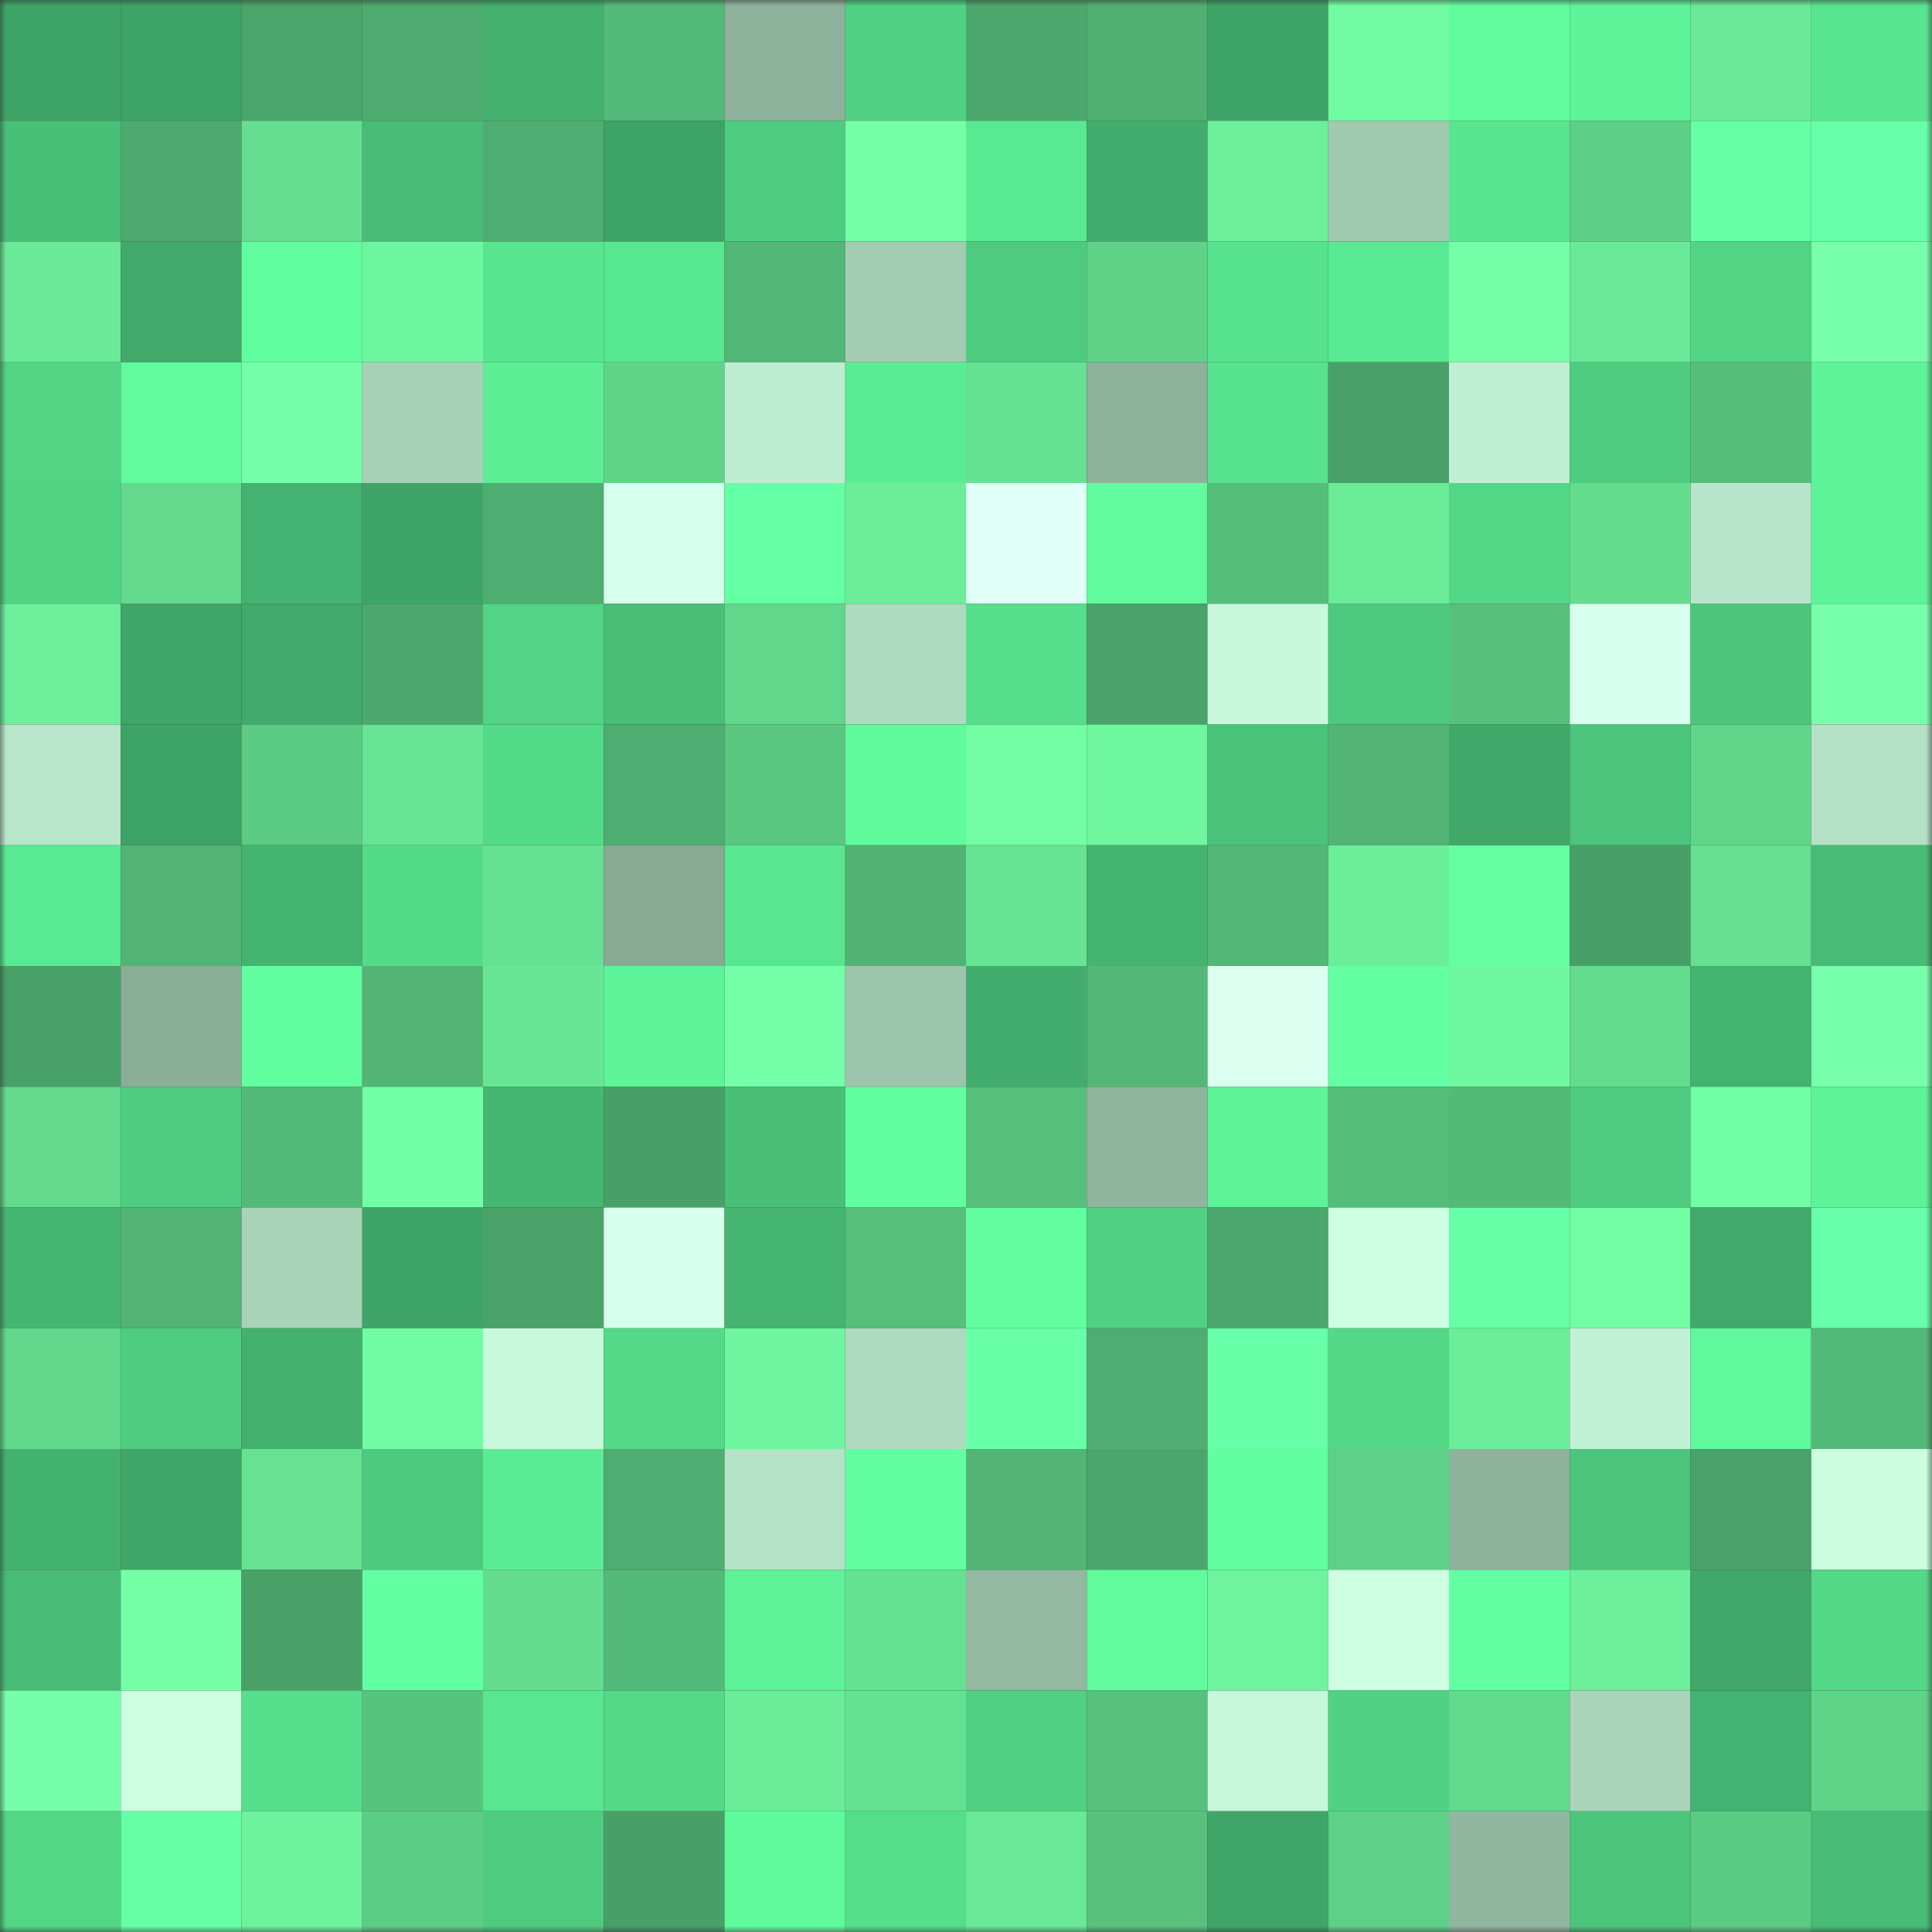<svg viewBox="0 0 160 160" fill="none" role="img" xmlns="http://www.w3.org/2000/svg" width="240" height="240" name="lens%2Cgamzede56.lens"><rect x="0" y="0" width="160" height="160" fill="#333333" stroke="none"/><mask id="2085523462" mask-type="alpha" maskUnits="userSpaceOnUse" x="0" y="0" width="160" height="160"><rect width="160" height="160" fill="#FFFFFF"></rect></mask><g mask="url(#2085523462)"><rect x="0" y="0" width="10" height="10" fill="#3ea366"></rect><rect x="10" y="0" width="10" height="10" fill="#3ea366"></rect><rect x="20" y="0" width="10" height="10" fill="#4aa56b"></rect><rect x="30" y="0" width="10" height="10" fill="#4dab6f"></rect><rect x="40" y="0" width="10" height="10" fill="#43b06e"></rect><rect x="50" y="0" width="10" height="10" fill="#54ba79"></rect><rect x="60" y="0" width="10" height="10" fill="#8eb29c"></rect><rect x="70" y="0" width="10" height="10" fill="#50d183"></rect><rect x="80" y="0" width="10" height="10" fill="#4ca86d"></rect><rect x="90" y="0" width="10" height="10" fill="#50b072"></rect><rect x="100" y="0" width="10" height="10" fill="#3ea366"></rect><rect x="110" y="0" width="10" height="10" fill="#71fca3"></rect><rect x="120" y="0" width="10" height="10" fill="#60fb9d"></rect><rect x="130" y="0" width="10" height="10" fill="#5df499"></rect><rect x="140" y="0" width="10" height="10" fill="#69e997"></rect><rect x="150" y="0" width="10" height="10" fill="#58e590"></rect><rect x="0" y="10" width="10" height="10" fill="#49c078"></rect><rect x="10" y="10" width="10" height="10" fill="#4daa6e"></rect><rect x="20" y="10" width="10" height="10" fill="#64de90"></rect><rect x="30" y="10" width="10" height="10" fill="#48bc76"></rect><rect x="40" y="10" width="10" height="10" fill="#4ead70"></rect><rect x="50" y="10" width="10" height="10" fill="#3ea366"></rect><rect x="60" y="10" width="10" height="10" fill="#4ecd80"></rect><rect x="70" y="10" width="10" height="10" fill="#74ffa7"></rect><rect x="80" y="10" width="10" height="10" fill="#59e992"></rect><rect x="90" y="10" width="10" height="10" fill="#42ad6c"></rect><rect x="100" y="10" width="10" height="10" fill="#6cf09b"></rect><rect x="110" y="10" width="10" height="10" fill="#a0c9b0"></rect><rect x="120" y="10" width="10" height="10" fill="#58e590"></rect><rect x="130" y="10" width="10" height="10" fill="#5dcf86"></rect><rect x="140" y="10" width="10" height="10" fill="#65ffa5"></rect><rect x="150" y="10" width="10" height="10" fill="#67ffa9"></rect><rect x="0" y="20" width="10" height="10" fill="#6aea98"></rect><rect x="10" y="20" width="10" height="10" fill="#41aa6a"></rect><rect x="20" y="20" width="10" height="10" fill="#62ffa1"></rect><rect x="30" y="20" width="10" height="10" fill="#6ef59f"></rect><rect x="40" y="20" width="10" height="10" fill="#58e590"></rect><rect x="50" y="20" width="10" height="10" fill="#58e791"></rect><rect x="60" y="20" width="10" height="10" fill="#52b676"></rect><rect x="70" y="20" width="10" height="10" fill="#a3ccb3"></rect><rect x="80" y="20" width="10" height="10" fill="#4ecb7f"></rect><rect x="90" y="20" width="10" height="10" fill="#5fd288"></rect><rect x="100" y="20" width="10" height="10" fill="#57e38e"></rect><rect x="110" y="20" width="10" height="10" fill="#59e992"></rect><rect x="120" y="20" width="10" height="10" fill="#76ffa9"></rect><rect x="130" y="20" width="10" height="10" fill="#69e997"></rect><rect x="140" y="20" width="10" height="10" fill="#51d585"></rect><rect x="150" y="20" width="10" height="10" fill="#77ffac"></rect><rect x="0" y="30" width="10" height="10" fill="#51d585"></rect><rect x="10" y="30" width="10" height="10" fill="#60fb9d"></rect><rect x="20" y="30" width="10" height="10" fill="#76ffaa"></rect><rect x="30" y="30" width="10" height="10" fill="#a6d0b6"></rect><rect x="40" y="30" width="10" height="10" fill="#5bee95"></rect><rect x="50" y="30" width="10" height="10" fill="#60d58a"></rect><rect x="60" y="30" width="10" height="10" fill="#bdedd0"></rect><rect x="70" y="30" width="10" height="10" fill="#5aec94"></rect><rect x="80" y="30" width="10" height="10" fill="#65e192"></rect><rect x="90" y="30" width="10" height="10" fill="#8db19b"></rect><rect x="100" y="30" width="10" height="10" fill="#56e28e"></rect><rect x="110" y="30" width="10" height="10" fill="#49a169"></rect><rect x="120" y="30" width="10" height="10" fill="#bfefd2"></rect><rect x="130" y="30" width="10" height="10" fill="#4ecc80"></rect><rect x="140" y="30" width="10" height="10" fill="#56be7b"></rect><rect x="150" y="30" width="10" height="10" fill="#5df398"></rect><rect x="0" y="40" width="10" height="10" fill="#51d384"></rect><rect x="10" y="40" width="10" height="10" fill="#62d98c"></rect><rect x="20" y="40" width="10" height="10" fill="#44b270"></rect><rect x="30" y="40" width="10" height="10" fill="#3fa467"></rect><rect x="40" y="40" width="10" height="10" fill="#4ead70"></rect><rect x="50" y="40" width="10" height="10" fill="#d7ffed"></rect><rect x="60" y="40" width="10" height="10" fill="#65ffa6"></rect><rect x="70" y="40" width="10" height="10" fill="#6bee9a"></rect><rect x="80" y="40" width="10" height="10" fill="#e0fff6"></rect><rect x="90" y="40" width="10" height="10" fill="#60fb9d"></rect><rect x="100" y="40" width="10" height="10" fill="#56be7b"></rect><rect x="110" y="40" width="10" height="10" fill="#6aeb98"></rect><rect x="120" y="40" width="10" height="10" fill="#52d787"></rect><rect x="130" y="40" width="10" height="10" fill="#63dc8e"></rect><rect x="140" y="40" width="10" height="10" fill="#b7e5c9"></rect><rect x="150" y="40" width="10" height="10" fill="#5df398"></rect><rect x="0" y="50" width="10" height="10" fill="#6cf09c"></rect><rect x="10" y="50" width="10" height="10" fill="#40a668"></rect><rect x="20" y="50" width="10" height="10" fill="#41aa6b"></rect><rect x="30" y="50" width="10" height="10" fill="#4ca86d"></rect><rect x="40" y="50" width="10" height="10" fill="#51d485"></rect><rect x="50" y="50" width="10" height="10" fill="#49be77"></rect><rect x="60" y="50" width="10" height="10" fill="#61d78b"></rect><rect x="70" y="50" width="10" height="10" fill="#aedabf"></rect><rect x="80" y="50" width="10" height="10" fill="#55df8c"></rect><rect x="90" y="50" width="10" height="10" fill="#4aa36a"></rect><rect x="100" y="50" width="10" height="10" fill="#c6f8d9"></rect><rect x="110" y="50" width="10" height="10" fill="#4dca7f"></rect><rect x="120" y="50" width="10" height="10" fill="#56c07c"></rect><rect x="130" y="50" width="10" height="10" fill="#d7ffed"></rect><rect x="140" y="50" width="10" height="10" fill="#4cc67c"></rect><rect x="150" y="50" width="10" height="10" fill="#77ffac"></rect><rect x="0" y="60" width="10" height="10" fill="#b8e6ca"></rect><rect x="10" y="60" width="10" height="10" fill="#3ea366"></rect><rect x="20" y="60" width="10" height="10" fill="#5ccc84"></rect><rect x="30" y="60" width="10" height="10" fill="#67e494"></rect><rect x="40" y="60" width="10" height="10" fill="#53da88"></rect><rect x="50" y="60" width="10" height="10" fill="#4ead70"></rect><rect x="60" y="60" width="10" height="10" fill="#5ac781"></rect><rect x="70" y="60" width="10" height="10" fill="#5ffa9c"></rect><rect x="80" y="60" width="10" height="10" fill="#73fea5"></rect><rect x="90" y="60" width="10" height="10" fill="#6ff7a0"></rect><rect x="100" y="60" width="10" height="10" fill="#4bc47b"></rect><rect x="110" y="60" width="10" height="10" fill="#52b576"></rect><rect x="120" y="60" width="10" height="10" fill="#40a869"></rect><rect x="130" y="60" width="10" height="10" fill="#4bc57b"></rect><rect x="140" y="60" width="10" height="10" fill="#60d68a"></rect><rect x="150" y="60" width="10" height="10" fill="#b4e1c6"></rect><rect x="0" y="70" width="10" height="10" fill="#59e992"></rect><rect x="10" y="70" width="10" height="10" fill="#51b474"></rect><rect x="20" y="70" width="10" height="10" fill="#45b471"></rect><rect x="30" y="70" width="10" height="10" fill="#54db89"></rect><rect x="40" y="70" width="10" height="10" fill="#65e192"></rect><rect x="50" y="70" width="10" height="10" fill="#88aa95"></rect><rect x="60" y="70" width="10" height="10" fill="#58e690"></rect><rect x="70" y="70" width="10" height="10" fill="#50b273"></rect><rect x="80" y="70" width="10" height="10" fill="#66e393"></rect><rect x="90" y="70" width="10" height="10" fill="#45b471"></rect><rect x="100" y="70" width="10" height="10" fill="#53b877"></rect><rect x="110" y="70" width="10" height="10" fill="#6bee9a"></rect><rect x="120" y="70" width="10" height="10" fill="#63ffa2"></rect><rect x="130" y="70" width="10" height="10" fill="#48a068"></rect><rect x="140" y="70" width="10" height="10" fill="#65e091"></rect><rect x="150" y="70" width="10" height="10" fill="#48bc76"></rect><rect x="0" y="80" width="10" height="10" fill="#48a168"></rect><rect x="10" y="80" width="10" height="10" fill="#8bae98"></rect><rect x="20" y="80" width="10" height="10" fill="#61ffa0"></rect><rect x="30" y="80" width="10" height="10" fill="#52b576"></rect><rect x="40" y="80" width="10" height="10" fill="#68e695"></rect><rect x="50" y="80" width="10" height="10" fill="#5df499"></rect><rect x="60" y="80" width="10" height="10" fill="#75ffa8"></rect><rect x="70" y="80" width="10" height="10" fill="#9dc5ad"></rect><rect x="80" y="80" width="10" height="10" fill="#42ad6c"></rect><rect x="90" y="80" width="10" height="10" fill="#53b777"></rect><rect x="100" y="80" width="10" height="10" fill="#dbfff1"></rect><rect x="110" y="80" width="10" height="10" fill="#63ffa3"></rect><rect x="120" y="80" width="10" height="10" fill="#70f8a1"></rect><rect x="130" y="80" width="10" height="10" fill="#63dc8e"></rect><rect x="140" y="80" width="10" height="10" fill="#44b370"></rect><rect x="150" y="80" width="10" height="10" fill="#77ffac"></rect><rect x="0" y="90" width="10" height="10" fill="#62d98d"></rect><rect x="10" y="90" width="10" height="10" fill="#4ecc80"></rect><rect x="20" y="90" width="10" height="10" fill="#54ba79"></rect><rect x="30" y="90" width="10" height="10" fill="#73ffa5"></rect><rect x="40" y="90" width="10" height="10" fill="#46b773"></rect><rect x="50" y="90" width="10" height="10" fill="#48a068"></rect><rect x="60" y="90" width="10" height="10" fill="#49bf78"></rect><rect x="70" y="90" width="10" height="10" fill="#62ffa1"></rect><rect x="80" y="90" width="10" height="10" fill="#56bf7c"></rect><rect x="90" y="90" width="10" height="10" fill="#90b59f"></rect><rect x="100" y="90" width="10" height="10" fill="#5df398"></rect><rect x="110" y="90" width="10" height="10" fill="#55bc7a"></rect><rect x="120" y="90" width="10" height="10" fill="#54ba78"></rect><rect x="130" y="90" width="10" height="10" fill="#4ecc80"></rect><rect x="140" y="90" width="10" height="10" fill="#72fea4"></rect><rect x="150" y="90" width="10" height="10" fill="#5df398"></rect><rect x="0" y="100" width="10" height="10" fill="#46b773"></rect><rect x="10" y="100" width="10" height="10" fill="#51b474"></rect><rect x="20" y="100" width="10" height="10" fill="#a8d3b9"></rect><rect x="30" y="100" width="10" height="10" fill="#3fa467"></rect><rect x="40" y="100" width="10" height="10" fill="#4aa46a"></rect><rect x="50" y="100" width="10" height="10" fill="#d7ffed"></rect><rect x="60" y="100" width="10" height="10" fill="#45b571"></rect><rect x="70" y="100" width="10" height="10" fill="#56bf7c"></rect><rect x="80" y="100" width="10" height="10" fill="#61fd9f"></rect><rect x="90" y="100" width="10" height="10" fill="#50d284"></rect><rect x="100" y="100" width="10" height="10" fill="#4ba76c"></rect><rect x="110" y="100" width="10" height="10" fill="#cdffe2"></rect><rect x="120" y="100" width="10" height="10" fill="#66ffa7"></rect><rect x="130" y="100" width="10" height="10" fill="#72fda4"></rect><rect x="140" y="100" width="10" height="10" fill="#41aa6b"></rect><rect x="150" y="100" width="10" height="10" fill="#67ffa9"></rect><rect x="0" y="110" width="10" height="10" fill="#61d78b"></rect><rect x="10" y="110" width="10" height="10" fill="#4ecc80"></rect><rect x="20" y="110" width="10" height="10" fill="#43b06e"></rect><rect x="30" y="110" width="10" height="10" fill="#71fca3"></rect><rect x="40" y="110" width="10" height="10" fill="#c7fadb"></rect><rect x="50" y="110" width="10" height="10" fill="#53d988"></rect><rect x="60" y="110" width="10" height="10" fill="#6ff59f"></rect><rect x="70" y="110" width="10" height="10" fill="#aedabf"></rect><rect x="80" y="110" width="10" height="10" fill="#67ffa8"></rect><rect x="90" y="110" width="10" height="10" fill="#4ead70"></rect><rect x="100" y="110" width="10" height="10" fill="#67ffa8"></rect><rect x="110" y="110" width="10" height="10" fill="#52d887"></rect><rect x="120" y="110" width="10" height="10" fill="#6bed9a"></rect><rect x="130" y="110" width="10" height="10" fill="#c1f1d4"></rect><rect x="140" y="110" width="10" height="10" fill="#5ff89c"></rect><rect x="150" y="110" width="10" height="10" fill="#53b978"></rect><rect x="0" y="120" width="10" height="10" fill="#44b26f"></rect><rect x="10" y="120" width="10" height="10" fill="#40a668"></rect><rect x="20" y="120" width="10" height="10" fill="#66e292"></rect><rect x="30" y="120" width="10" height="10" fill="#4dca7f"></rect><rect x="40" y="120" width="10" height="10" fill="#5aec94"></rect><rect x="50" y="120" width="10" height="10" fill="#4ead70"></rect><rect x="60" y="120" width="10" height="10" fill="#b5e3c7"></rect><rect x="70" y="120" width="10" height="10" fill="#62ffa1"></rect><rect x="80" y="120" width="10" height="10" fill="#52b576"></rect><rect x="90" y="120" width="10" height="10" fill="#4ba66c"></rect><rect x="100" y="120" width="10" height="10" fill="#61ffa0"></rect><rect x="110" y="120" width="10" height="10" fill="#5ed087"></rect><rect x="120" y="120" width="10" height="10" fill="#8eb39d"></rect><rect x="130" y="120" width="10" height="10" fill="#4bc57b"></rect><rect x="140" y="120" width="10" height="10" fill="#49a269"></rect><rect x="150" y="120" width="10" height="10" fill="#cafedf"></rect><rect x="0" y="130" width="10" height="10" fill="#48bc76"></rect><rect x="10" y="130" width="10" height="10" fill="#74ffa6"></rect><rect x="20" y="130" width="10" height="10" fill="#49a168"></rect><rect x="30" y="130" width="10" height="10" fill="#63ffa3"></rect><rect x="40" y="130" width="10" height="10" fill="#64dd8f"></rect><rect x="50" y="130" width="10" height="10" fill="#54ba79"></rect><rect x="60" y="130" width="10" height="10" fill="#5df298"></rect><rect x="70" y="130" width="10" height="10" fill="#65e192"></rect><rect x="80" y="130" width="10" height="10" fill="#93b9a2"></rect><rect x="90" y="130" width="10" height="10" fill="#60fb9d"></rect><rect x="100" y="130" width="10" height="10" fill="#6ef39e"></rect><rect x="110" y="130" width="10" height="10" fill="#cdffe2"></rect><rect x="120" y="130" width="10" height="10" fill="#63ffa3"></rect><rect x="130" y="130" width="10" height="10" fill="#6cf09b"></rect><rect x="140" y="130" width="10" height="10" fill="#40a768"></rect><rect x="150" y="130" width="10" height="10" fill="#52d887"></rect><rect x="0" y="140" width="10" height="10" fill="#76ffaa"></rect><rect x="10" y="140" width="10" height="10" fill="#ccffe0"></rect><rect x="20" y="140" width="10" height="10" fill="#55df8c"></rect><rect x="30" y="140" width="10" height="10" fill="#58c37e"></rect><rect x="40" y="140" width="10" height="10" fill="#58e690"></rect><rect x="50" y="140" width="10" height="10" fill="#53d988"></rect><rect x="60" y="140" width="10" height="10" fill="#6aec99"></rect><rect x="70" y="140" width="10" height="10" fill="#65e192"></rect><rect x="80" y="140" width="10" height="10" fill="#50d082"></rect><rect x="90" y="140" width="10" height="10" fill="#57c17d"></rect><rect x="100" y="140" width="10" height="10" fill="#c5f7d9"></rect><rect x="110" y="140" width="10" height="10" fill="#50d183"></rect><rect x="120" y="140" width="10" height="10" fill="#62da8d"></rect><rect x="130" y="140" width="10" height="10" fill="#aad5bb"></rect><rect x="140" y="140" width="10" height="10" fill="#44b270"></rect><rect x="150" y="140" width="10" height="10" fill="#5fd489"></rect><rect x="0" y="150" width="10" height="10" fill="#52d787"></rect><rect x="10" y="150" width="10" height="10" fill="#65ffa6"></rect><rect x="20" y="150" width="10" height="10" fill="#6df39d"></rect><rect x="30" y="150" width="10" height="10" fill="#5ccd85"></rect><rect x="40" y="150" width="10" height="10" fill="#4ecb7f"></rect><rect x="50" y="150" width="10" height="10" fill="#48a068"></rect><rect x="60" y="150" width="10" height="10" fill="#5ffa9c"></rect><rect x="70" y="150" width="10" height="10" fill="#55de8b"></rect><rect x="80" y="150" width="10" height="10" fill="#69e897"></rect><rect x="90" y="150" width="10" height="10" fill="#57c17d"></rect><rect x="100" y="150" width="10" height="10" fill="#40a668"></rect><rect x="110" y="150" width="10" height="10" fill="#5ed087"></rect><rect x="120" y="150" width="10" height="10" fill="#92b7a1"></rect><rect x="130" y="150" width="10" height="10" fill="#4bc57b"></rect><rect x="140" y="150" width="10" height="10" fill="#5ccc84"></rect><rect x="150" y="150" width="10" height="10" fill="#48bc76"></rect></g></svg>